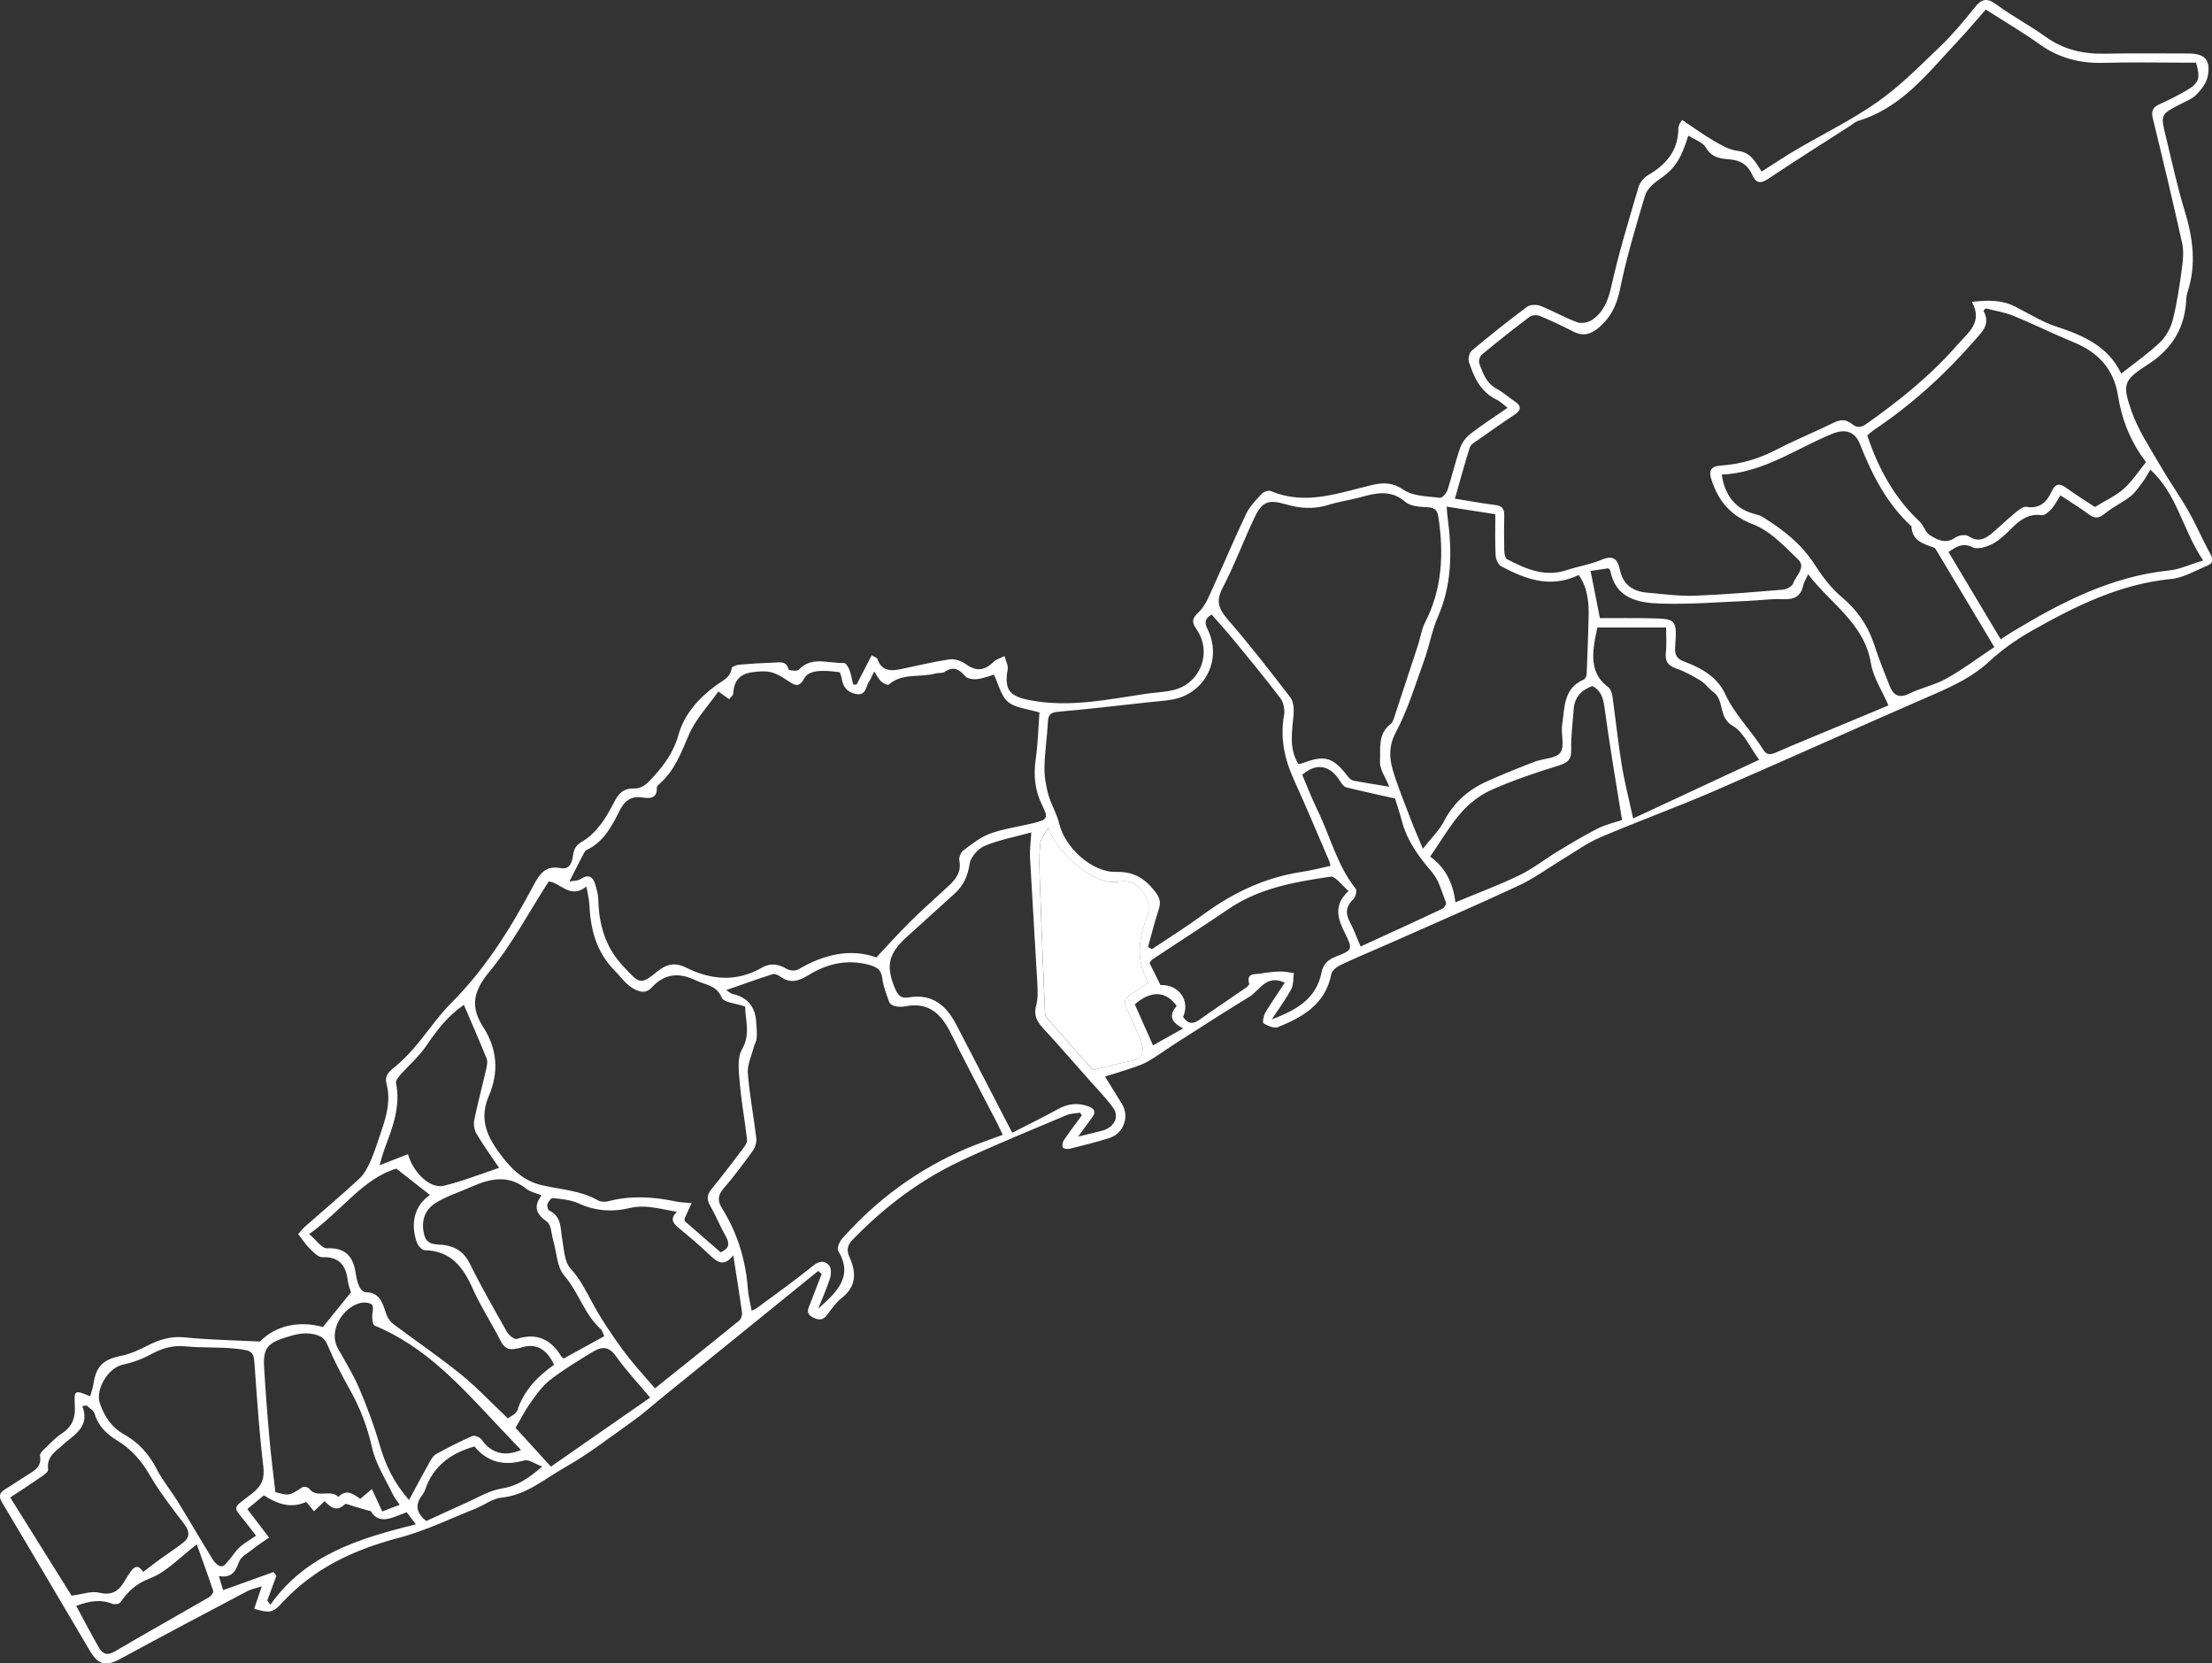 <?xml version="1.0" encoding="UTF-8"?><svg id="Layer_2" xmlns="http://www.w3.org/2000/svg" viewBox="0 0 225 169.15"><rect x="0" y="0" width="225" height="169.15" fill="#333333" stroke="none"/><defs><style>.cls-1{fill:#fff;}</style></defs><g id="Layer_1-2"><g><g id="OodFS8"><path class="cls-1" d="M130.66,99.92c-1.86-.87-2.51,.79-3.59,1.45-2.57,1.57-5.1,3.2-7.63,4.82-.95,.61-1.85,1.3-2.84,1.83-.73,.39-1.55,.6-2.34,.87-.6,.21-1.22,.38-1.86,.58,.65,1.06,1.2,1.94,1.74,2.82,.76,1.25,.16,2.96-1.26,3.42-1.34,.43-2.71,.77-4.08,1.11-.22,.05-.62,0-.69-.14-.09-.18-.02-.54,.11-.74,.58-.86,1.21-1.68,1.82-2.52l-.17-.27c-.47,.08-.98,.07-1.41,.26-3.56,1.51-7.15,2.96-10.65,4.6-4.22,1.97-7.89,4.75-11.13,8.11-.5,.52-.57,1.04-.28,1.69,.7,1.56,.75,2.99-.78,4.18-.58,.45-1.02,1.09-1.46,1.69-.44,.6-.88,.6-1.5,.27-.74-.39-.45-.87-.25-1.38,.39-1,.78-2.01,1.17-3.02l-.35-.31c-5.35,4.34-10.7,8.68-16.05,13.01-.91,.74-1.78,1.53-2.73,2.2-2.3,1.63-4.54,3.39-6.99,4.77-2.06,1.15-3.89,2.82-6.44,3.07-.92,.09-1.78,.78-2.69,1.14-2.57,1.02-5.09,2.25-7.75,2.95-4.62,1.21-8.72,3.13-11.98,6.71-.87,.96-1.31,.94-2.74,.5l.77-2.27c-.58,.18-1.07,.27-1.48,.49-4.29,2.26-8.58,4.52-12.84,6.84-1.52,.83-2.29,.7-3.18-.8-2.97-5.02-5.92-10.05-8.91-15.05-.36-.61-.32-.98,.28-1.34,.74-.45,1.44-.94,2.18-1.4,.77-.48,1.6-.87,1.39-2.04-.04-.21,.28-.52,.49-.72,.57-.54,1.11-1.13,1.76-1.55,1.08-.71,1.37-1.65,1.29-2.88-.09-1.52,0-1.54,1.56-.88,.12-.43,.28-.84,.34-1.27,.26-1.79,1.01-2.48,2.76-2.83,.94-.19,1.85-.6,2.71-1.04,1.21-.62,2.39-1,3.81-.85,2.47,.25,4.96,.29,7.65,.42,1.71-1.72,4.07-2.1,6.41-1.48l2.85-3.52c-.06-.21-.26-.69-.32-1.18-.19-1.55-.86-2.46-2.6-2.4-.43,.02-.92-.53-1.3-.9-.4-.39-.7-.87-1.15-1.45,.21-.23,.47-.56,.77-.82,1.82-1.61,3.69-3.17,5.46-4.82,.53-.5,.89-1.22,1.19-1.91,.43-1,.74-2.06,1.1-3.1,.51-1.5,.89-3.02,.47-4.61-.21-.8,.17-1.19,.74-1.65,.77-.62,1.49-1.34,2.13-2.1,1.27-1.48,2.35-3.13,3.72-4.5,3.49-3.48,6.04-7.6,8.33-11.89,.63-1.18,1.21-2.12,2.8-1.81,.95,.18,1.17-.66,1.26-1.36,.09-.69,.39-1.05,1.01-1.4,.71-.41,1.33-1.08,1.84-1.75,.57-.74,.99-1.59,1.44-2.42,.43-.79,.97-1.22,1.96-1.17,.45,.03,1.04-.28,1.37-.62,1.37-1.39,2.54-2.86,3.1-4.85,.59-2.11,2.09-3.77,3.87-5.05,.68-.49,1.42-.77,1.54-1.74,.02-.14,.5-.3,.77-.33,1.17-.1,2.34-.17,3.52-.21,.6-.02,1.27-.19,1.5,.7,.03,.1,.85,.2,1.02,.03,1.37-1.44,3.06-.61,4.61-.7,.18,0,.45,.43,.55,.7,.18,.48,.26,.99,.38,1.49l.35,.02,1.54-2.99c.29,.18,.53,.25,.58,.38,.43,1.26,1.37,1.25,2.43,1.02,1.63-.34,3.25-.73,4.9-.98,.5-.07,1.16,.14,1.59,.44,1.09,.79,1.92,.77,2.9-.19,.29-.28,.74-.39,1.11-.58,.12,.45,.39,.93,.32,1.35-.37,2.13,.21,2.74,2.3,3.14,4,.76,7.87-.08,11.77-.66,.89-.13,1.8-.16,2.67-.35,2.8-.59,4.11-3.79,2.5-6.16-.5-.74-.56-1.09,.19-1.79,.73-.68,1.11-1.77,1.55-2.73,1.11-2.41,2.13-4.87,3.28-7.27,.36-.76,1-1.4,1.58-2.03,.19-.21,.68-.38,.92-.29,3.54,1.51,6.91,.19,10.3-.61,1.2-.28,2.1-.26,3.23,.5,.97,.66,2.43,.64,3.68,.8,.23,.03,.66-.46,.77-.79,.46-1.41,.79-2.87,1.28-4.27,.19-.54,.59-1.09,1.05-1.44,1.17-.91,2.42-1.71,3.78-2.65-.43-.33-.73-.64-1.1-.82-1.63-.78-2.32-2.26-2.83-3.84-.11-.33,.04-.95,.29-1.16,1.83-1.53,3.7-3.02,5.62-4.45,.31-.23,.96-.25,1.35-.1,1.27,.5,2.47,1.2,3.75,1.67,.43,.16,1.14,.02,1.54-.25,1.12-.79,1.6-1.92,1.91-3.31,.76-3.43,1.79-6.79,2.78-10.16,.14-.47,.55-.99,.98-1.24,1.86-1.08,3.08-2.52,3.08-4.78,0-.15,.08-.3,.13-.45,.03-.07,.09-.13,.26-.38,1.07,.71,2.12,1.49,3.25,2.14,.74,.43,1.57,.91,2.39,1,1.31,.14,1.79,1.08,2.44,2.11,1.19-.76,2.32-1.52,3.48-2.2,2.79-1.64,5.74-3.07,8.37-4.93,2.28-1.61,4.27-3.64,6.3-5.58,1.27-1.22,2.41-2.58,3.51-3.96,.69-.86,1.21-1.06,2.19-.34,1.6,1.18,3.39,2.12,5.01,3.28,1.84,1.33,3.85,1.79,6.08,1.74,2.82-.06,5.65-.02,8.47-.02,1.67,0,2.31,.67,1.96,2.35-.14,.66-.64,1.31-1.13,1.82-.42,.43-1.04,.68-1.6,.96-2.07,1.06-2.08,1.06-1.52,3.34,.62,2.55,1.17,5.12,1.94,7.62,.82,2.72,1.17,5.4,.27,8.15-.07,.22-.12,.46-.13,.69-.13,2.91-1.38,5.06-3.89,6.68-2.5,1.61-2.65,2-1.68,4.77,.68,1.96,1.89,3.74,2.94,5.56,.91,1.58,1.98,3.08,2.88,4.66,.79,1.39,1.41,2.88,2.19,4.28,.33,.6,.26,.98-.32,1.21-1.21,.5-2.42,1.23-3.68,1.35-5.22,.51-9.75,2.77-14.19,5.28-1.52,.86-3,1.9-4.28,3.09-1.62,1.51-3.51,2.42-5.5,3.29-7.55,3.28-15.04,6.67-22.59,9.94-3.8,1.64-7.7,3.05-11.51,4.68-1.34,.57-2.54,1.46-3.8,2.21-1.5,.9-2.93,1.97-4.51,2.7-4.4,2.05-8.85,3.97-13.29,5.94-1.61,.71-3.24,1.38-4.82,2.13-.38,.18-.85,.56-.92,.92-.6,3.05-2.89,4.37-5.44,5.39-.39,.15-1.03-.14-1.46-.39-.12-.07,0-.78,.19-1.09,.62-1.03,1.31-2.02,2-3.07Zm85.14-61.95c1.37-1.09,2.73-2.03,3.91-3.16,.61-.58,1.09-1.46,1.3-2.28,.44-1.74,.7-3.53,.94-5.32,.11-.82,.19-1.71,.01-2.5-.94-4.24-1.95-8.46-2.98-12.68-.19-.77,.03-1.15,.72-1.45,.93-.41,1.84-.88,2.72-1.39,1.27-.75,1.42-1.23,.96-2.82-.39,0-.82,0-1.25,0-2.71,0-5.41-.06-8.12,.02-2.39,.07-4.55-.46-6.52-1.87-1.75-1.25-3.61-2.34-5.5-3.55-.98,1.11-1.91,2.22-2.9,3.27-2.97,3.15-5.62,6.7-10.05,8.04-.33,.1-.6,.36-.9,.55-2.77,1.78-5.56,3.53-8.29,5.36-.83,.56-1.27,.39-1.62-.42-.43-.99-1.16-1.46-2.25-1.56-.92-.08-1.86-.14-2.45-1.19-.32-.56-1.16-.82-1.8-1.23-.8,2.58-1.43,3.4-3.1,4.56-.54,.38-1.13,.95-1.3,1.54-.94,3.14-1.89,6.29-2.54,9.5-.33,1.59-.9,2.83-2.1,3.87-.83,.72-1.62,.99-2.65,.46-1.11-.57-2.25-1.11-3.4-1.59-.29-.12-.79-.1-1.03,.07-1.66,1.25-3.29,2.54-4.89,3.87-.2,.16-.33,.64-.25,.88,.36,1.03,.74,2.05,1.82,2.62,.62,.33,1.14,.82,1.73,1.21,.72,.47,.79,.89,.02,1.4-1.24,.82-2.46,1.68-3.67,2.54-.32,.22-.75,.45-.86,.77-.55,1.69-1,3.42-1.52,5.22,1.47,.24,2.78,.48,4.09,.64,.7,.08,.95,.39,.93,1.06-.03,1.18-.03,2.35,0,3.53,0,.32,.09,.83,.29,.93,1.89,.98,3.82,1.85,6.05,1.11,1.18-.39,2.43-.58,3.56-1.06,1.18-.5,1.64-.06,1.86,1.01,.31,1.52,1.32,2.22,2.79,2.34,1.59,.13,3.19,.37,4.78,.31,3.01-.11,6.02-.37,9.02-.62,.38-.03,.94-.34,1.04-.64,.27-.79,1.34-1.62,.5-2.43-1.4-1.34-2.83-2.9-4.56-3.56-2.29-.88-3.5-2.31-4.23-4.47-.34-.99-.13-1.44,.97-1.52,1.97-.14,3.82-.68,5.59-1.6,1.91-.99,3.91-1.8,5.84-2.75,.67-.33,1.23-.38,1.83,.1,.45,.36,.87,.46,1.46,.05,3.38-2.38,6.57-4.94,9.3-8.07,1.09-1.25,2.62-2.27,1.48-4.37,1.66-.2,3.07-.2,4.42,.49,1.36,.69,2.68,1.53,4.11,2,2.74,.91,5.3,1.97,6.65,4.79ZM73.07,70.31c-1.06,1.51-2.32,2.83-2.99,4.39-.79,1.84-1.46,3.68-3.02,5.03-.11,.1-.26,.26-.25,.38,.04,1.09-.71,1.1-1.43,.99-1.2-.19-1.86,.34-2.38,1.38-.78,1.58-1.62,3.15-3.34,3.96-.17,.08-.27,.34-.38,.54-.44,.83-.86,1.67-1.36,2.65,.32-.06,.79-.03,1.11-.23,.95-.61,1.34-.16,1.57,.71,.11,.41,.24,.84,.25,1.26,.07,2.61,.67,4.92,2.59,6.94,1.55,1.64,1.65,1.94,3.37,.52,.97-.8,1.86-1,2.96-.44,2.58,1.28,5.17,1.49,7.75,0,.87-.5,1.69-.35,2.53,.15,.3,.18,.86,.2,1.15,.04,2.62-1.55,5.35-2.16,7.94-1.22,1.27-1.35,2.34-2.55,3.49-3.68,1.25-1.24,2.58-2.4,3.87-3.6,.74-.69,1.31-1.43,1.08-2.57-.06-.31,.15-.84,.41-1.03,.86-.64,1.73-1.35,2.72-1.71,1.39-.5,2.88-.7,4.33-1.05,1.52-.37,1.63-.5,.96-1.86-.75-1.51-.88-3.02-.65-4.66,.23-1.61,.27-3.25,.38-4.75-1.2-.37-2.43-.44-3.19-1.07-.73-.61-.97-1.8-1.44-2.77-.44,.12-1.07,.37-1.71,.45-.4,.05-.99-.04-1.22-.31-.63-.72-1.2-1.02-2.08-.43-.23,.16-.62,.08-.91,.16-1.57,.45-3.38-.09-4.78,1.14-.1,.08-.56-.12-.75-.3-.27-.25-.44-.61-.73-1.04-.22,.44-.34,.76-.53,1.04-.34,.5-.28,1.42-1.27,1.26-.88-.14-1.37-.68-1.5-1.57-.03-.23-.13-.44-.2-.65-2.01-.28-3.17-.18-3.63,.65-.55,1.01-1.03,.63-1.66,.21-.77-.51-1.49-.98-2.55-.95-1.64,.05-2.89,.3-3,2.27,0,.18-.25,.34-.41,.56l-1.12-.8Zm.25,57.03c.85-.38,.93-.87,.51-1.61-.58-1.02-1.02-2.12-1.6-3.14-.36-.64-.32-1.11,.15-1.68,1.09-1.33,2.13-2.71,3.17-4.08,.2-.27,.47-.62,.44-.91-.21-1.93-.58-3.85-.74-5.79-.1-1.14-.29-2.52,.22-3.41,.93-1.62,.3-3.07,.33-4.36-.97-.34-2.17-.41-2.38-.9-.54-1.3-1.67-1.3-2.63-1.76-1.71-.83-3.18-.72-4.5,.72-.48,.52-.99,.54-1.68,.21-.92-.45-1.4-1.24-2.07-1.91-1.89-1.91-2.47-4.19-2.59-6.72-.03-.56-.17-1.11-.3-1.85-1.67,1.34-2.68-.44-3.84-.51-2.04,3.16-3.75,6.43-6.06,9.21-1.65,1.99-1.91,3.56-.59,5.61,1.43,2.22,1.6,4.58,.56,7-.9,2.09-.37,3.78,.94,5.6,1.2,1.67,2.45,3,4.48,3.47,1.91,.44,3.91,.52,5.67,1.53,.28,.16,.72,.18,1.04,.1,2.28-.6,4.54-.47,6.81,0,.55,.12,1.13,.13,1.69,.19-.23,.5-.46,1-.69,1.5-.03,.07-.01,.15-.02,.32,1.19,1.04,2.43,2.11,3.65,3.17Zm9.9,5.75c1.99-1.77,3.58-3.32,2.04-5.9-.15-.25,.12-.91,.38-1.21,3.55-4.01,7.78-7.11,12.72-9.21,1.17-.5,2.38-.9,3.64-1.37-.23-.48-.39-.83-.56-1.17-1.58-3.06-3.21-6.1-4.73-9.18-.97-1.95-2.25-3.18-4.61-2.72-.34,.07-.71,.06-1.05-.01-.23-.05-.53-.22-.6-.42-.29-.8-.61-1.61-.71-2.45-.1-.83-.56-1.11-1.25-1.31-2.22-.63-4.3-.18-6.2,.99-1.04,.64-1.92,.94-2.96,.15-.2-.15-.55-.27-.76-.21-1.5,.48-2.98,1.02-4.7,1.61,.38,.25,.49,.36,.62,.39q2.27,.49,2.43,2.83c.04,.55,.09,1.1,.05,1.64-.02,.33-.22,.64-.3,.96-.23,.88-.67,1.78-.6,2.64,.17,2.21,.6,4.4,.86,6.6,.05,.41-.11,.93-.35,1.27-.94,1.3-1.9,2.6-2.95,3.81-.62,.71-.67,1.29-.18,2.06,1.56,2.5,2.4,5.24,2.62,8.18,.05,.72,.25,1.43,.39,2.24,.3-.17,.48-.24,.63-.36,1.89-1.4,3.81-2.76,5.63-4.24,.65-.53,1.18-.5,1.62-.02,.23,.26,.21,.9,.09,1.3-.3,.96-.72,1.88-1.21,3.11Zm33.56-36.8l.39,.23c1.78-1.19,3.6-2.33,5.33-3.6,2.99-2.18,6.25-3.71,9.93-4.26,.98-.15,1.94-.4,2.9-.61-.06-.26-.06-.34-.09-.41-1.19-2.76-2.35-5.55-3.6-8.29-.97-2.12-1.45-4.27-1.03-6.6,.1-.55-.04-1.3-.36-1.73-1.56-2.06-3.2-4.05-4.84-6.04-.71-.86-1.46-1.68-2.17-2.49-.78,.47-.69,.92-.38,1.55,1.45,2.99-.25,6.42-3.49,7.07-.8,.16-1.63,.2-2.44,.29-3.11,.34-6.21,.71-9.32,.98-.78,.07-.99,.33-1.02,1.05-.08,1.52-.32,3.04-.35,4.56-.02,.94,.15,1.92,.4,2.83,.28,1.01,.87,1.94,1.11,2.96,.56,2.37,3.3,4.94,5.75,4.88,1.84-.05,2.98,.68,4.02,2.04,.47,.61,.58,1.08,.34,1.78-.41,1.25-.73,2.53-1.08,3.79Zm24.53-16.31c-.38-.94-.98-1.74-.94-2.51,.07-1.31-.26-2.84,1.09-3.85,.22-.17,.31-.54,.41-.83,.8-2.41,1.59-4.82,2.38-7.23,.24-.74,.34-1.55,.69-2.23,1.77-3.43,1.93-7.04,1.37-10.76-.11-.73-.39-.95-1.12-.99-.76-.04-1.72-.09-2.24-.54-1.53-1.33-3.08-.88-4.7-.44-1.02,.27-2.08,.41-3.08,.73-1.48,.47-2.89,.39-4.36-.04-1.86-.55-2.46-.26-3.27,1.47-1.09,2.34-2,4.77-3.19,7.05-.73,1.39-.33,2.19,.59,3.25,2.2,2.54,4.27,5.2,6.32,7.87,.32,.42,.37,1.16,.32,1.73-.14,1.71-.5,3.42,.48,5.03,.15-.02,.27-.02,.37-.06,2.34-.9,3.17-.65,4.73,1.4,.13,.17,.36,.33,.57,.37,1.12,.21,2.25,.38,3.58,.6Zm76.97-33c-1.61-2.12-2.46-4.35-2.85-6.79-.43-2.68-2.03-4.38-4.51-5.39-2.06-.84-4.05-1.84-6.11-2.68-.89-.37-1.87-.51-2.82-.76l-.24,.24c.76,1.38-.12,2.11-.88,3-3.03,3.47-6.4,6.54-10.24,9.11-.25,.17-.48,.39-.7,.57,1.13,3.35,2.75,6.34,5.33,8.76,.42,.39,.59,1.11,1.05,1.39,.76,.46,1.6,.93,2.57,.24,.33-.23,1.04-.35,1.33-.16,1.27,.84,2.04,.04,2.87-.69,.68-.59,1.33-1.21,2.03-1.78,.29-.23,.7-.55,1-.5,1.39,.24,2.1-.51,2.61-1.62,.36-.78,.81-.78,1.47-.3,.98,.71,2.01,1.35,2.9,1.94,1.06-.65,2.11-1.13,2.93-1.85,.85-.75,1.48-1.75,2.27-2.72Zm-73.54,39.32c.84-1.07,1.63-1.82,2.1-2.72,.96-1.86,2.39-3.19,4.25-4.05,1.63-.75,3.31-1.41,4.98-2.06,.9-.35,2.2-.32,2.65-.95,.47-.65,.03-1.9,.18-2.85,.27-1.72,.12-3.68,2.19-4.56,.16-.07,.29-.36,.3-.56,.08-1.9,.15-3.79,.2-5.69,.04-1.52-.06-3.02-1-4.39-2.88,1.39-5.43,.43-7.9-.89-.31-.17-.54-.73-.56-1.12-.07-1.36-.03-2.72-.03-4.17l-4.95-.77c.04,.5,.05,.77,.09,1.04,.47,3.46,.47,6.84-.97,10.14-.62,1.42-.88,2.99-1.41,4.45-.89,2.46-1.64,4.99-2.86,7.28-.74,1.39-.7,2.59-.33,3.87,.51,1.72,1.21,3.37,1.84,5.05,.34,.9,.73,1.77,1.22,2.96Zm30.39-38.05c.32,2.2,1.45,3.52,3.35,4.02,.26,.07,.54,.13,.76,.27,2.04,1.26,3.92,2.69,5.27,4.76,.8,1.24,1.71,2.49,2.83,3.42,1.6,1.34,2.67,2.91,3.31,4.86,.46,1.41,1.01,2.79,1.56,4.17,.37,.91,.92,1.31,1.98,.79,1.22-.6,2.62-.88,3.8-1.54,1.68-.94,3.23-2.11,4.87-3.2-2.06-3.44-3.95-6.6-5.84-9.75-.08-.13-.17-.31-.29-.36-1.09-.39-2.24-.69-2.3-2.17-2.52-2.31-4.01-5.26-5.25-8.38-.51-1.29-1.51-1.56-2.83-1.02-3.7,1.52-7.05,3.97-11.23,4.14ZM109.67,115.58c.9-.22,1.53-.37,2.16-.53,.23-.06,.46-.11,.67-.21,.97-.46,1.32-1.39,.69-2.24-.72-.98-1.58-1.86-2.39-2.77-1.56-1.76-3.1-3.54-4.69-5.26-.62-.68-.99-1.31-.72-2.29,.19-.7,.17-1.47,.13-2.21-.24-4.3-.52-8.59-.75-12.89-.04-.79,.08-1.58,.13-2.53-1.69,.46-3.29,.76-4.75,1.37-.66,.28-1.42,1.13-1.52,1.81-.18,1.25-.63,2.23-1.54,3.05-1.62,1.47-3.25,2.94-4.87,4.41-1.9,1.71-2.14,3.01-1.14,5.32,.31,.71,.65,.94,1.4,.81,1.86-.32,3.29,.41,4.31,1.96,.41,.62,.72,1.3,1.07,1.95,1.67,3.22,3.34,6.45,5.1,9.86,1.63-.83,3.17-1.58,4.66-2.41,1.04-.57,2.05-.67,3.15-.25,.59,.23,.71,.56,.34,1.07-.43,.59-.86,1.18-1.45,1.99Zm82.42-43.84c-.67-1.55-1.55-2.86-1.78-4.27-.67-4.1-4.13-6.08-6.39-9.08-.21,.47-.43,.81-.51,1.18-.26,1.14-.97,1.41-2.07,1.36-1.21-.05-2.42,.13-3.63,.18-2.93,.12-5.86,.36-8.78,.27-2.28-.07-4.59-.49-5.14-3.37-.01-.06-.1-.11-.2-.22l-1.8,.27c.32,1.65,.62,3.16,.94,4.75-.04-.02,.03,.05,.1,.05,1.6,0,3.21-.02,4.81,.01,2.91,.05,2.95,.07,2.75,2.94-.05,.82,.18,1.19,.93,1.47,1.72,.64,3.35,1.55,4.15,3.27,.98,2.12,2.66,3.73,3.87,5.67,.34,.55,.69,.57,1.26,.32,2.33-1.01,4.69-1.97,7.04-2.95,1.51-.63,3.02-1.26,4.46-1.86ZM26.04,156.16c-.3-.39-.54-.69-.77-1-1.64-2.16-1.82-1.57,.4-3.31,.99-.78,1.26-1.52,1.11-2.76-.39-3.26-.62-6.54-.85-9.82-.12-1.8-.07-1.92-1.9-2.12-1.71-.19-3.45-.07-5.15-.24-1.33-.14-2.43,.21-3.57,.83-.88,.48-1.86,.83-2.84,1.04-1.46,.32-2.8,2.5-2.31,3.93,.46,1.34,1.19,2.44,2.46,3.15,1.47,.82,2.54,2.01,3.32,3.53,.61,1.18,1.47,2.22,2.17,3.35,1.2,1.95,2.35,3.94,3.56,5.89,.19,.3,.59,.67,.88,.65,.29-.01,.57-.45,.82-.73,.35-.4,.62-.88,1.01-1.22,.49-.43,1.07-.76,1.67-1.17Zm42.84-32.92c-1.08-.2-1.95-.41-2.84-.5-.61-.06-1.27-.06-1.87,.08-1.86,.46-3.61,.34-5.37-.47-.78-.35-1.7-.42-2.57-.52-.17-.02-.46,.37-.55,.62-.06,.18,.05,.59,.21,.66,1.27,.62,1.1,1.83,1.3,2.92,.18,1.02,.22,2.29,.84,2.96,.93,1.02,1.5,2.14,2.13,3.31,.91,1.71,2,3.34,3.14,4.9,1.03,1.42,2.24,2.71,3.32,3.98,2.91-2.33,5.75-4.59,8.56-6.88,.19-.16,.33-.54,.3-.8-.26-1.89-.57-3.77-.89-5.85-.93,1.19-1.62,.72-2.38-.01-.98-.95-2.04-1.83-3.09-2.7-.59-.49-1.08-.96-.24-1.73Zm-28.54-4.41c-3.43,1.01-5.58,4.31-8.89,6.66,.73,.61,1.29,1.48,1.82,1.45,1.98-.08,2.7,.94,2.93,2.66,.06,.42,.17,.85,.35,1.24,.11,.24,.4,.56,.61,.56,1.58,.01,1.77,1.24,2.17,2.33,.13,.35,.4,.7,.69,.92,2.28,1.71,4.64,3.31,6.85,5.1,1.67,1.35,3.14,2.93,4.79,4.49,.24-.2,.84-.44,.97-.84,.67-2.04,2.07-3.45,3.73-4.62-.75-1.58-1.82-2.29-3.51-1.7-.11,.04-.23,.03-.35,.06-.76,.19-1.21-.07-1.58-.79-.9-1.78-2.01-3.46-2.82-5.28-.98-2.21-2.22-3.87-4.89-3.94-.3,0-.73-.5-.84-.86-.62-1.94-.22-3.63,1.36-4.76-1.1-.86-2.14-1.67-3.41-2.67Zm163.16-53.81c.47-.3,.79-.53,1.12-.73,4.98-3.01,10.09-5.67,16.02-6.28,1.1-.11,2.17-.63,3.46-1.02-2.11-3.13-2.63-6.74-5.37-9.23-.31,.5-.5,.88-.75,1.22-.4,.52-.77,1.1-1.27,1.49-.82,.64-1.78,1.08-2.59,1.74-.59,.48-1.01,.57-1.63,.11-.93-.69-1.92-1.29-2.91-1.95-.36,.56-.58,1.03-.92,1.4-.26,.28-.69,.66-.99,.62-1.28-.18-2.15,.44-2.98,1.26-.61,.6-1.24,1.24-1.98,1.64-.6,.32-1.53,.61-2.04,.37-1.05-.51-1.69-.07-2.47,.48,1.76,2.95,3.51,5.87,5.31,8.88ZM8.8,142.92l-.43,.07c.72,1.84-.46,2.7-1.58,3.59-.06,.05-.12,.1-.18,.15-.76,.77-1.92,1.27-1.71,2.71,.03,.21-.4,.53-.68,.72-1.02,.71-2.06,1.38-3.18,2.12,2.14,3.43,4.23,6.76,6.24,9.98,1.07-.13,2.02-.5,2.83-.3,1.48,.37,2.13-.37,2.72-1.45,.07-.14,.18-.26,.26-.39,.42-.7,.88-1.2,1.47-.27,.66-.5,1.23-.94,1.82-1.37,.75-.54,1.53-1.04,2.25-1.61,.71-.56,.67-1.15,.11-1.89-1.23-1.61-2.49-3.23-3.51-4.98-.85-1.47-1.89-2.65-3.33-3.53-1.05-.64-1.92-1.46-2.28-2.72-.1-.33-.53-.56-.81-.83Zm108-43c-1.25-2.19-1.01-4.38-.21-6.46,.52-1.37,.2-2.21-.72-3.2-.74-.79-1.6-.66-2.39-.58-2.61,.26-6.28-3.47-6.84-5.48-.36,.52-.78,1.06-.84,1.65-.12,1.24-.08,2.5-.04,3.75,.16,4.41,.34,8.82,.52,13.23,0,.22,.04,.49,.17,.64,1.64,1.88,3.3,3.73,4.72,5.34,1.36-.33,2.43-.64,3.51-.84,1.45-.27,1.88-.98,1.28-2.33-.46-1.04-.89-2.09-1.39-3.1-.3-.61-.2-1.01,.39-1.37,.6-.36,1.16-.79,1.83-1.25Zm45.68-36.1c-.13,.65-.25,1.15-.32,1.65-.25,1.71-.12,3.28,1.44,4.42,.23,.17,.36,.58,.41,.89,.33,2.36,.58,4.73,.96,7.08,.28,1.71,.72,3.39,1.15,5.37,4.4-2.05,8.56-3.99,12.82-5.97-.95-1.28-1.57-2.8-2.68-3.44-1.51-.86-.82-2.6-1.97-3.44-.47-.34-.82-.86-1.3-1.16-.8-.49-1.63-.95-2.51-1.25-.87-.3-1.13-.77-1.03-1.65,.09-.79,.02-1.61,.02-2.51h-6.99Zm-17,23.29c1.5,1.07,2.33,2.66,2.56,4.65,2.26-.95,4.43-1.75,6.5-2.75,1.36-.66,2.57-1.62,3.87-2.41,1.36-.82,2.71-1.64,4.13-2.36,.82-.41,1.74-.61,2.45-.85-.63-3.93-1.28-7.67-1.78-11.43-.13-.97-.35-1.72-1.23-2.2-1.1,.4-1.83,1.12-1.91,2.38-.09,1.36-.29,2.73-.25,4.08,.03,1.04-.38,1.35-1.31,1.64-2.31,.71-4.61,1.49-6.82,2.47-1.14,.51-2.23,1.36-3.06,2.3-1.17,1.34-2.07,2.91-3.16,4.48Zm-8.31,3.49c-.68-.56-1.34-1.53-1.84-1.45-3.59,.53-7.19,1.14-10.31,3.25-2.59,1.76-5.22,3.45-7.83,5.18-.09,.06-.14,.18-.26,.35l1.11,2.24c1.88-.08,3.05,1.6,2.3,3.23,.44,.67,.93,.82,1.65,.31,1.52-1.09,3.09-2.12,4.63-3.19,.18-.13,.48-.36,.45-.46-.33-1.16,.57-.96,1.15-1.06,.65-.11,1.32-.19,1.98-.21,.47-.01,.94,.1,1.41,.16-.08,.55-.03,1.17-.27,1.64-.52,.99-1.2,1.89-1.98,3.07,2.57-.96,4.55-2.13,5.07-4.79,.18-.9,.72-1.31,1.49-1.61,1.66-.64,1.7-.74,.89-2.36-.72-1.44-1.23-2.84,.37-4.3Zm-82.1,30.95c-.64-.26-1.14-.35-1.49-.63-1.84-1.5-3.72-1.09-5.64-.23-1.2,.54-2.49,.93-3.6,1.62-1.16,.71-1.55,1.9-1.18,3.28,.32,1.17,1.38,.89,2.12,1.03,1.23,.22,1.97,.78,2.53,1.92,1.16,2.35,2.46,4.62,3.76,6.9,.19,.33,.75,.79,.98,.72,2.08-.68,3.52,.06,4.58,1.83,.04,.06,.13,.09,.22,.15,1.34-.73,2.69-1.47,4.11-2.26-.1-.2-.16-.55-.36-.73-1.67-1.51-2.24-3.75-3.7-5.43-.76-.87-.77-2.38-1.13-3.59-.19-.65-.19-1.57-.63-1.89-1.04-.75-1.45-1.46-.57-2.67Zm-27.07,30.18c1.43,.39,1.42,.38,2.75-.49,.15-.1,.58-.02,.69,.13,.79,1.06,2.15,.02,2.98,.85,.82-.84,1.54-.3,2.22,.2l1.19-1,1.05,2.28,1.78-.68c-.28-.42-.54-.71-.7-1.05-.75-1.58-1.75-3.11-2.12-4.78-.48-2.14-1.24-4.09-2.31-5.98-.8-1.43-1.56-2.89-2.2-4.4-.3-.71-.64-.96-1.39-1.13-1.07-.23-1.96,.03-2.94,.34-1.74,.55-2.24,1.1-2.14,2.91,.14,2.46,.33,4.92,.55,7.37,.16,1.82,.4,3.64,.6,5.41Zm25.01-4.27c-.86-.91-1.64-1.73-2.42-2.55-3.7-3.94-7.31-7.98-12.48-10.11-.17-.07-.23-.52-.25-.81-.03-.44,.2-1.04-.02-1.3-.21-.25-.87-.28-1.27-.17-1.65,.46-3.25,2.76-2.17,4.66,.75,1.32,1.56,2.64,2.15,4.03,.79,1.85,1.5,3.75,2.06,5.69,.59,2.07,1.48,3.93,3,5.63,.71-1.32,1.37-2.56,2.05-3.78,.18-.33,.4-.72,.71-.89,1.2-.66,2.42-1.28,3.67-1.83,.23-.1,.78,.12,.94,.35,.95,1.37,2.3,1.8,4.02,1.07Zm85.39-51.21c2.79-1.28,5.56-2.54,8.31-3.84,.19-.09,.43-.47,.38-.6-.42-1.06-.71-2.28-1.42-3.11-1.35-1.57-2.53-3.17-3.07-5.19-.23-.89-.53-1.76-.7-2.31-1.84-.41-3.41-.75-4.98-1.14-.22-.06-.43-.34-.57-.56-1.07-1.78-2.5-1.92-3.89-.71,.51,1.19,.98,2.43,1.56,3.61,1.3,2.66,1.99,5.61,3.88,7.98,.15,.18,0,.82-.23,1.04-.73,.71-.86,1.41-.38,2.31,.4,.75,.69,1.56,1.11,2.51Zm-91.2,5.93c-1.68,1.14-2.78,2.61-3.84,4.17-.75,1.1-1.8,2-2.69,3.01-.18,.21-.43,.53-.39,.74,.5,2.4-.35,4.55-1.16,6.72-.18,.48-.3,.98-.51,1.67l2.89-1.12c.55,1.93,2.28,3.53,3.63,3.21,1.87-.44,3.68-1.17,5.64-1.82-.85-1.26-1.63-2.33-2.3-3.47-.23-.38-.32-.95-.23-1.39,.36-1.76,.83-3.5,1.23-5.25,.07-.33,.15-.72,.03-1.01-.73-1.8-1.51-3.58-2.31-5.45Zm5.25,43.03c1.1,1.2,2.32,2.55,3.59,3.93l10.09-7.02c-1.28-1.53-2.49-2.81-3.5-4.24-.75-1.06-1.52-.91-2.37-.39-1.47,.89-2.95,1.79-4.3,2.83-.78,.6-1.38,1.46-1.97,2.28-.59,.83-1.05,1.74-1.55,2.6Zm-29.75,16.49c1.81-.65,3.46-1.24,5.12-1.84l.3,.37-.93,2.52,.31,.44c3.6-5.1,9.04-6.76,14.8-8.18l-.93-1.23c-.53,.21-.93,.36-1.34,.51q-1.62,.6-2.3-.61c-.77-.22-1.26-.36-1.75-.5-.31-.09-.79-.33-.91-.21-.83,.81-1.45,.32-2.05-.32l-1.08,1.03-.79-.95c-1.57,.7-2.93,.22-4.31-.67l-1.68,1.4,2.21,2.89c-.66,.46-1.21,.82-1.72,1.23-.48,.38-1.15,.73-1.33,1.23-.36,.98-.74,1.69-2.06,1.46l.43,1.41Zm-14.95,1.6c.8,1.48,1.52,2.86,2.29,4.21,.37,.66,.84,.89,1.63,.43,3.16-1.86,6.37-3.65,9.55-5.49,.22-.13,.52-.49,.47-.65-.52-1.6-1.11-3.17-1.67-4.75-1.72,1.3-3.08,2.81-4.76,3.45-1.42,.54-2.24,1.33-3.02,2.45-.11,.16-.57,.23-.78,.15-1.21-.49-2.36-.31-3.7,.2Zm40.51-16.21c-2.46,.7-4.22,2.03-5.02,4.42-.06,.18-.16,.36-.28,.51-.77,.97-.63,1.83,.4,2.65,1.3-.59,2.64-1.22,3.99-1.82,1.21-.53,2.4-1.28,3.67-1.48,1.58-.25,2.73-1.02,4.13-2.24-.74-.27-1.37-.75-1.82-.62-2.03,.58-3.71,.22-5.07-1.42Zm69.02-40.79c1.05-.59,1.95-1.09,3.07-1.72-1.45-.73-1.34-1.5-.66-2.29-1.1-1.53-2.61-1.6-4.26-.16l1.85,4.17Z"/></g><path class="cls-1" d="M116.8,99.92c-.67,.46-1.23,.89-1.83,1.25-.59,.35-.69,.75-.39,1.37,.5,1.02,.93,2.07,1.39,3.1,.6,1.35,.18,2.07-1.28,2.33-1.08,.2-2.15,.51-3.51,.84-1.42-1.6-3.08-3.46-4.72-5.34-.13-.15-.16-.42-.17-.64-.18-4.41-.37-8.82-.52-13.23-.04-1.25-.08-2.51,.04-3.75,.05-.58,.48-1.13,.84-1.65,.56,2.01,4.23,5.74,6.84,5.48,.79-.08,1.64-.21,2.39,.58,.93,.98,1.25,1.83,.72,3.2-.8,2.08-1.04,4.27,.21,6.46Z"/></g></g></svg>